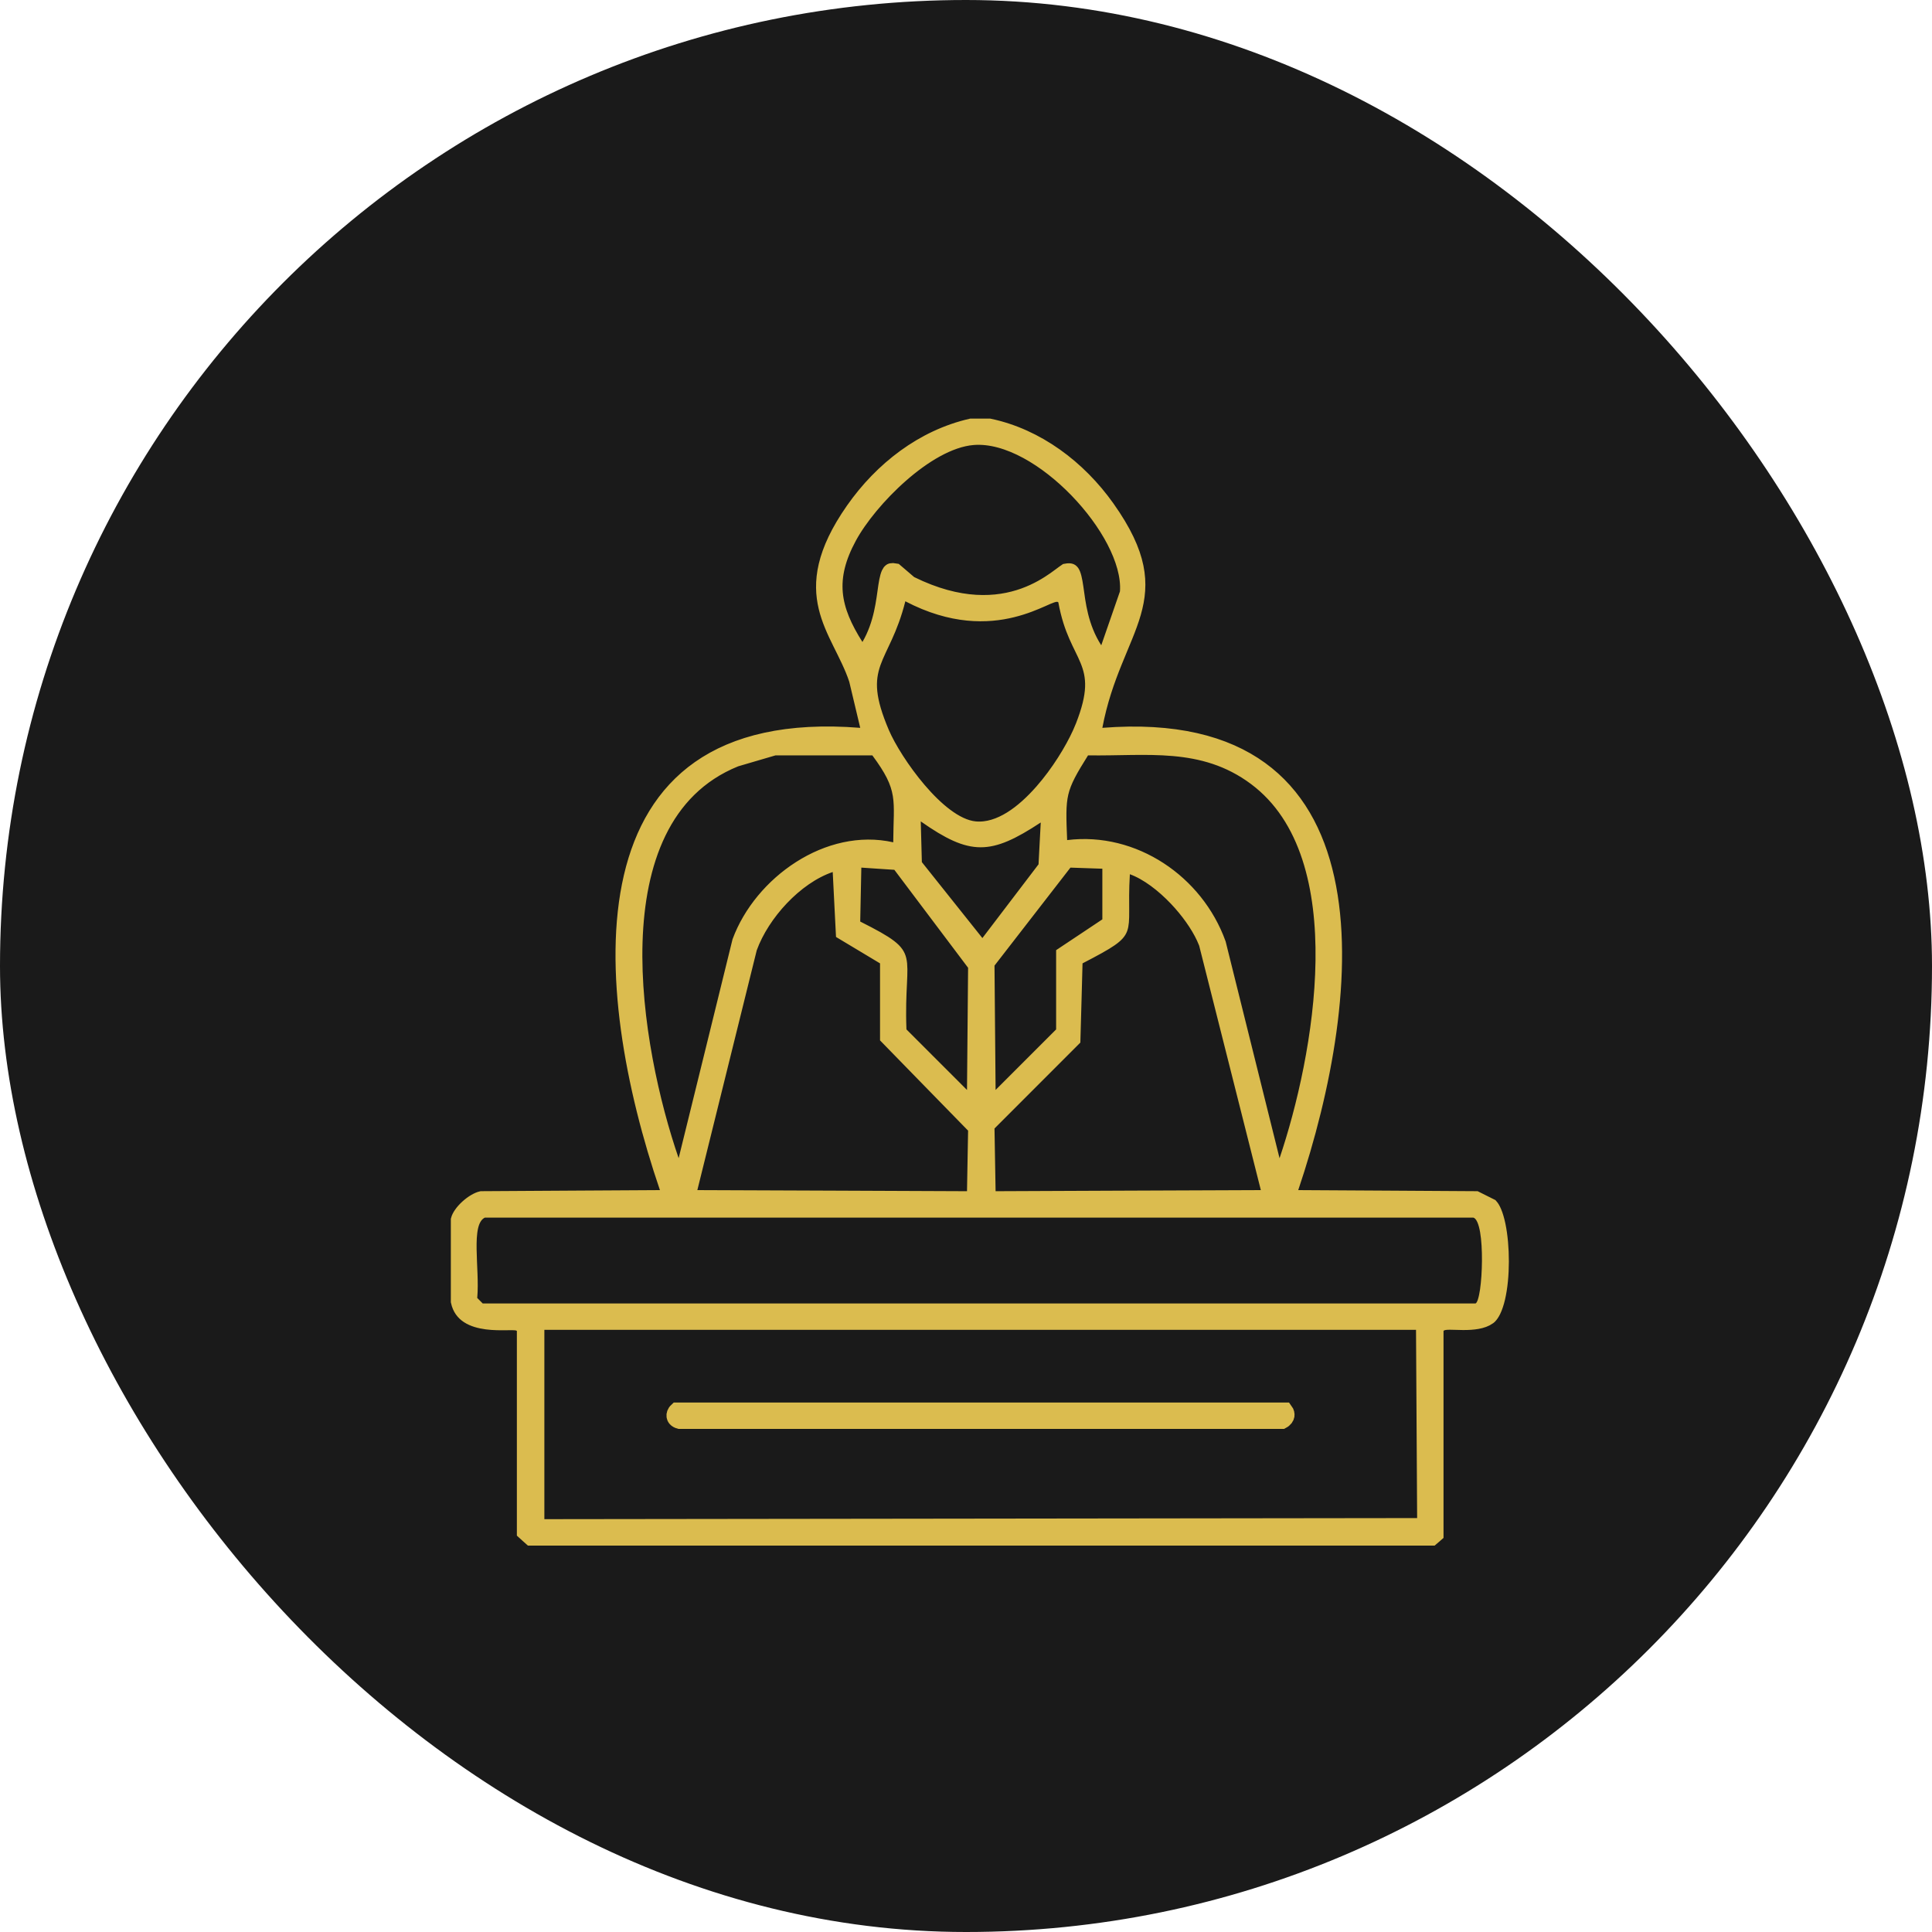 <svg width="85" height="85" viewBox="0 0 85 85" fill="none" xmlns="http://www.w3.org/2000/svg">
<rect width="85" height="85" rx="42.5" fill="#1A1A1A"/>
<path d="M23.596 67.191H23.95C36.752 67.175 49.547 67.159 62.349 67.143H62.704L62.702 66.787C62.686 64.038 62.67 61.256 62.653 58.507L62.651 58.154H23.596V67.191ZM21.186 53.248C20.87 53.394 20.741 53.716 20.683 53.987C20.621 54.272 20.61 54.616 20.615 54.961C20.625 55.689 20.7 56.44 20.644 57.073L20.629 57.238L20.746 57.355C20.786 57.395 20.827 57.435 20.867 57.476C20.907 57.516 20.947 57.557 20.987 57.597L21.092 57.701H64.977L65.035 57.68C65.176 57.629 65.249 57.516 65.278 57.465C65.316 57.401 65.343 57.329 65.363 57.264C65.405 57.13 65.439 56.962 65.466 56.78C65.519 56.413 65.55 55.943 65.554 55.476C65.557 55.01 65.533 54.531 65.467 54.149C65.434 53.961 65.388 53.778 65.321 53.628C65.263 53.498 65.145 53.293 64.912 53.228L64.865 53.216H21.257L21.186 53.248ZM49.356 38.44C49.312 39.16 49.325 39.687 49.326 40.075C49.328 40.479 49.315 40.688 49.256 40.846C49.206 40.98 49.107 41.111 48.833 41.301C48.55 41.497 48.125 41.726 47.464 42.07L47.279 42.167L47.273 42.375C47.258 42.956 47.242 43.537 47.226 44.118C47.211 44.652 47.195 45.185 47.181 45.719L43.504 49.398L43.398 49.504L43.4 49.654C43.409 50.114 43.416 50.574 43.424 51.034C43.432 51.494 43.44 51.954 43.448 52.414L43.455 52.764L43.804 52.762C45.749 52.754 47.694 52.745 49.639 52.737C51.584 52.729 53.529 52.722 55.474 52.714L55.926 52.712L55.815 52.273C54.914 48.698 54.005 45.098 53.103 41.523L53.099 41.502L53.091 41.482L52.987 41.239C52.719 40.664 52.277 40.05 51.772 39.518C51.196 38.912 50.502 38.375 49.831 38.13L49.386 37.967L49.356 38.44ZM49.765 32.862C49.136 32.87 48.513 32.889 47.875 32.879L47.676 32.876L47.569 33.045C47.068 33.846 46.785 34.333 46.656 34.881C46.53 35.42 46.558 36.005 46.596 36.975L46.61 37.36L46.993 37.312C49.865 36.956 52.611 38.825 53.584 41.523C54.377 44.708 55.158 47.855 55.951 51.041L56.244 52.215L56.631 51.068C57.395 48.803 58.187 45.466 58.231 42.272C58.276 39.096 57.582 35.948 55.248 34.208C54.082 33.338 52.866 33.019 51.628 32.91C51.012 32.856 50.388 32.854 49.765 32.862ZM34.019 32.894C33.744 32.974 33.47 33.054 33.195 33.135C32.921 33.215 32.647 33.296 32.372 33.377L32.355 33.383L32.339 33.389C29.112 34.699 28.023 37.994 27.916 41.435C27.809 44.89 28.681 48.63 29.523 51.07L29.914 52.206L30.201 51.04C30.597 49.434 30.992 47.828 31.388 46.222C31.781 44.624 32.174 43.026 32.567 41.429C33.038 40.16 34.007 38.993 35.215 38.223C36.425 37.451 37.849 37.094 39.222 37.403L39.651 37.501L39.653 37.06C39.656 36.583 39.672 36.225 39.678 35.885C39.683 35.555 39.678 35.258 39.63 34.965C39.531 34.361 39.26 33.827 38.664 33.023L38.558 32.879H34.067L34.019 32.894ZM37.541 38.164L37.492 40.537L37.488 40.761L37.688 40.861C38.398 41.219 38.84 41.462 39.121 41.679C39.386 41.883 39.481 42.042 39.527 42.233C39.582 42.461 39.573 42.755 39.549 43.269C39.525 43.766 39.492 44.42 39.526 45.304L39.532 45.442L39.63 45.54C39.632 45.542 39.633 45.544 39.635 45.546C39.636 45.548 39.639 45.549 39.641 45.551L39.645 45.556C39.647 45.557 39.649 45.56 39.65 45.562C39.652 45.563 39.654 45.565 39.656 45.566L39.838 45.748C39.84 45.75 39.841 45.752 39.843 45.754C39.844 45.756 39.847 45.757 39.849 45.759L39.853 45.764C39.855 45.765 39.857 45.768 39.858 45.77C39.86 45.771 39.862 45.773 39.864 45.774L39.869 45.779C39.871 45.781 39.872 45.783 39.874 45.785C39.876 45.787 39.878 45.788 39.88 45.79L39.885 45.795C39.886 45.797 39.888 45.799 39.89 45.801C39.891 45.803 39.894 45.804 39.895 45.806L39.9 45.81C39.902 45.812 39.904 45.815 39.905 45.816C39.907 45.818 39.909 45.82 39.911 45.821L39.916 45.826C39.918 45.828 39.919 45.83 39.921 45.832C39.923 45.834 39.925 45.835 39.927 45.837L39.932 45.842C39.933 45.843 39.935 45.846 39.937 45.848C39.938 45.849 39.941 45.851 39.942 45.852L39.947 45.857C39.949 45.859 39.95 45.861 39.952 45.863C39.954 45.865 39.956 45.867 39.958 45.868L40.108 46.019C40.11 46.02 40.112 46.023 40.113 46.024C40.115 46.026 40.117 46.028 40.119 46.029L40.124 46.034C40.126 46.036 40.127 46.038 40.129 46.04C40.131 46.042 40.133 46.043 40.135 46.045L40.14 46.05C40.141 46.051 40.143 46.054 40.145 46.056C40.146 46.057 40.149 46.059 40.15 46.06L40.155 46.065C40.157 46.067 40.158 46.07 40.16 46.071C40.162 46.073 40.164 46.074 40.166 46.076L40.171 46.081C40.173 46.083 40.174 46.085 40.176 46.087C40.178 46.089 40.18 46.09 40.182 46.092L40.187 46.097C40.188 46.098 40.19 46.101 40.191 46.102C40.193 46.104 40.196 46.106 40.197 46.107L40.202 46.112C40.204 46.114 40.205 46.116 40.207 46.118C40.209 46.12 40.211 46.121 40.213 46.123L40.363 46.273C40.365 46.275 40.366 46.278 40.368 46.279C40.37 46.281 40.372 46.282 40.374 46.284L40.379 46.289C40.381 46.291 40.382 46.293 40.384 46.295C40.386 46.297 40.388 46.298 40.39 46.3L40.395 46.305C40.396 46.306 40.398 46.309 40.399 46.31C40.401 46.312 40.404 46.314 40.405 46.315L40.41 46.32C40.412 46.322 40.413 46.324 40.415 46.326C40.417 46.328 40.419 46.329 40.421 46.331L40.426 46.336C40.428 46.338 40.429 46.34 40.431 46.342C40.432 46.343 40.435 46.345 40.437 46.347L40.441 46.352C40.443 46.353 40.445 46.356 40.446 46.357C40.448 46.359 40.45 46.361 40.452 46.362L40.587 46.497C40.589 46.499 40.59 46.501 40.592 46.503C40.593 46.505 40.596 46.506 40.598 46.508L40.602 46.513C40.604 46.514 40.606 46.517 40.607 46.519C40.609 46.52 40.611 46.522 40.613 46.523L40.618 46.528C40.62 46.53 40.621 46.532 40.623 46.534C40.625 46.536 40.627 46.537 40.629 46.539L40.634 46.544C40.636 46.546 40.637 46.548 40.639 46.55C40.64 46.551 40.643 46.553 40.645 46.555L40.649 46.56C40.651 46.561 40.653 46.564 40.654 46.565C40.656 46.567 40.658 46.569 40.66 46.57L40.665 46.575C40.667 46.577 40.668 46.579 40.67 46.581C40.672 46.583 40.674 46.584 40.676 46.586L40.81 46.721C40.812 46.722 40.814 46.725 40.815 46.727C40.817 46.728 40.82 46.73 40.821 46.731L40.826 46.736C40.828 46.738 40.829 46.74 40.831 46.742C40.833 46.744 40.835 46.745 40.837 46.747L40.842 46.752C40.843 46.754 40.845 46.756 40.847 46.758C40.848 46.76 40.851 46.761 40.852 46.763L40.857 46.768C40.859 46.769 40.861 46.772 40.862 46.773C40.864 46.775 40.866 46.777 40.868 46.778L40.873 46.783C40.875 46.785 40.876 46.787 40.878 46.789C40.88 46.791 40.882 46.792 40.884 46.794L40.889 46.799C40.89 46.801 40.892 46.803 40.894 46.805C40.895 46.806 40.898 46.808 40.899 46.81L41.034 46.944C41.036 46.946 41.037 46.949 41.039 46.95C41.041 46.952 41.043 46.953 41.045 46.955L41.05 46.96C41.051 46.962 41.053 46.964 41.055 46.966C41.056 46.968 41.059 46.969 41.06 46.971L41.065 46.976C41.067 46.977 41.069 46.98 41.07 46.981C41.072 46.983 41.074 46.985 41.076 46.986L41.081 46.991C41.083 46.993 41.084 46.995 41.086 46.997C41.088 46.999 41.09 47 41.092 47.002L41.097 47.007C41.098 47.009 41.1 47.011 41.102 47.013C41.103 47.014 41.106 47.016 41.107 47.018L41.242 47.152C41.244 47.154 41.245 47.157 41.247 47.158C41.249 47.16 41.251 47.161 41.253 47.163L41.258 47.168C41.26 47.17 41.261 47.172 41.263 47.174C41.264 47.176 41.267 47.177 41.269 47.179L41.273 47.184C41.275 47.185 41.277 47.188 41.278 47.19C41.28 47.191 41.282 47.193 41.284 47.194L41.289 47.199C41.291 47.201 41.292 47.203 41.294 47.205C41.296 47.207 41.298 47.208 41.3 47.21L41.305 47.215C41.306 47.217 41.308 47.219 41.31 47.221C41.311 47.222 41.314 47.224 41.315 47.226L41.32 47.23C41.322 47.232 41.324 47.235 41.325 47.236C41.327 47.238 41.329 47.239 41.331 47.241L41.466 47.376C41.468 47.378 41.469 47.38 41.471 47.382C41.472 47.384 41.475 47.385 41.477 47.387L41.481 47.392C41.483 47.393 41.485 47.396 41.486 47.398C41.488 47.399 41.49 47.401 41.492 47.402L41.497 47.407C41.499 47.409 41.5 47.411 41.502 47.413C41.504 47.415 41.506 47.416 41.508 47.418L41.513 47.423C41.514 47.425 41.516 47.427 41.518 47.429C41.519 47.43 41.522 47.432 41.523 47.434L41.528 47.438C41.53 47.44 41.532 47.443 41.533 47.444C41.535 47.446 41.537 47.447 41.539 47.449L41.544 47.454C41.546 47.456 41.547 47.458 41.549 47.46C41.55 47.462 41.553 47.463 41.555 47.465L41.56 47.47C41.561 47.471 41.563 47.474 41.565 47.476C41.566 47.477 41.569 47.479 41.57 47.48L41.705 47.615C41.707 47.617 41.708 47.619 41.71 47.621C41.712 47.623 41.714 47.624 41.716 47.626L41.721 47.631C41.722 47.633 41.724 47.635 41.726 47.637C41.727 47.639 41.73 47.64 41.731 47.642L41.736 47.647C41.738 47.648 41.739 47.651 41.741 47.652C41.743 47.654 41.745 47.656 41.747 47.657L41.752 47.662C41.754 47.664 41.755 47.666 41.757 47.668C41.759 47.67 41.761 47.671 41.763 47.673L41.768 47.678C41.769 47.679 41.771 47.682 41.773 47.684C41.774 47.685 41.777 47.687 41.778 47.688L41.783 47.693C41.785 47.695 41.786 47.697 41.788 47.699C41.79 47.701 41.792 47.702 41.794 47.704L41.799 47.709C41.801 47.711 41.802 47.713 41.804 47.715C41.805 47.717 41.808 47.718 41.81 47.72L41.96 47.87C41.962 47.872 41.963 47.874 41.965 47.876C41.967 47.878 41.969 47.879 41.971 47.881L41.976 47.886C41.977 47.888 41.979 47.89 41.98 47.892C41.982 47.893 41.985 47.895 41.986 47.897L41.991 47.901C41.993 47.903 41.994 47.906 41.996 47.907C41.998 47.909 42 47.91 42.002 47.912L42.007 47.917C42.009 47.919 42.01 47.921 42.012 47.923C42.014 47.925 42.016 47.926 42.018 47.928L42.023 47.933C42.024 47.934 42.026 47.937 42.027 47.938C42.029 47.94 42.032 47.942 42.033 47.943L42.038 47.948C42.04 47.95 42.041 47.952 42.043 47.954C42.045 47.956 42.047 47.957 42.049 47.959L42.054 47.964C42.055 47.966 42.057 47.968 42.059 47.97C42.06 47.971 42.063 47.973 42.065 47.975L42.069 47.98C42.071 47.981 42.072 47.984 42.074 47.985C42.076 47.987 42.078 47.989 42.08 47.99L42.262 48.172C42.263 48.174 42.265 48.176 42.267 48.178C42.268 48.179 42.271 48.181 42.273 48.183L42.277 48.188C42.279 48.189 42.281 48.192 42.282 48.193C42.284 48.195 42.286 48.197 42.288 48.198L42.89 48.8L42.898 47.956L42.946 42.581L42.947 42.461L42.875 42.365C42.334 41.647 41.794 40.929 41.253 40.211C40.712 39.493 40.172 38.774 39.631 38.056L39.533 37.926L39.371 37.915L38.645 37.867C38.403 37.851 38.16 37.834 37.918 37.818L37.549 37.794L37.541 38.164ZM40.156 36.148C40.164 36.446 40.172 36.745 40.18 37.043C40.188 37.341 40.196 37.641 40.204 37.94L40.207 38.058L40.281 38.15C40.725 38.707 41.169 39.264 41.613 39.821C42.057 40.378 42.501 40.935 42.944 41.491L43.227 41.847L43.503 41.485C44.338 40.388 45.138 39.339 45.973 38.241L46.039 38.154L46.045 38.045C46.061 37.739 46.077 37.432 46.093 37.125C46.109 36.818 46.126 36.512 46.142 36.205L46.178 35.505L45.593 35.891C44.498 36.612 43.799 36.925 43.14 36.923C42.483 36.921 41.791 36.606 40.714 35.849L40.137 35.442L40.156 36.148ZM39.488 26.367C39.316 27.05 39.112 27.557 38.92 27.981C38.734 28.392 38.533 28.778 38.403 29.146C38.266 29.538 38.193 29.943 38.245 30.447C38.296 30.942 38.465 31.518 38.78 32.258C39.057 32.906 39.678 33.908 40.41 34.765C40.777 35.195 41.181 35.6 41.594 35.908C42 36.212 42.448 36.449 42.898 36.491C43.455 36.544 43.999 36.35 44.49 36.047C44.983 35.742 45.448 35.309 45.863 34.837C46.588 34.012 47.191 33.025 47.535 32.268L47.667 31.958C47.943 31.254 48.074 30.709 48.093 30.241C48.112 29.765 48.014 29.39 47.867 29.032C47.575 28.32 47.153 27.76 46.911 26.439L46.897 26.358L46.848 26.292L46.803 26.241C46.694 26.135 46.558 26.122 46.484 26.124C46.401 26.127 46.322 26.15 46.265 26.169C46.148 26.208 45.995 26.277 45.841 26.346C45.516 26.489 45.078 26.677 44.531 26.811C43.447 27.078 41.906 27.14 39.996 26.141L39.599 25.932L39.488 26.367ZM42.806 19.226C41.75 19.312 40.595 20.034 39.628 20.882C38.65 21.739 37.794 22.786 37.342 23.622C36.858 24.516 36.656 25.308 36.727 26.101C36.799 26.886 37.136 27.63 37.645 28.435L37.955 28.928L38.249 28.424C38.817 27.451 38.897 26.425 38.996 25.78C39.022 25.615 39.047 25.48 39.078 25.372C39.11 25.262 39.142 25.201 39.167 25.168C39.186 25.143 39.201 25.135 39.223 25.13C39.248 25.124 39.297 25.123 39.383 25.139C39.472 25.215 39.562 25.291 39.65 25.367C39.763 25.464 39.876 25.561 39.988 25.657L40.023 25.686L40.062 25.706C42.216 26.768 43.877 26.649 45.055 26.225C45.637 26.015 46.09 25.735 46.415 25.507C46.575 25.395 46.711 25.29 46.803 25.223C46.85 25.188 46.882 25.164 46.905 25.149C47.014 25.128 47.068 25.137 47.091 25.144C47.106 25.148 47.122 25.156 47.144 25.188C47.171 25.227 47.202 25.297 47.232 25.416C47.262 25.533 47.286 25.675 47.312 25.849C47.41 26.527 47.508 27.577 48.153 28.582L48.547 29.195L48.785 28.507C48.922 28.111 49.06 27.716 49.197 27.32C49.334 26.925 49.471 26.529 49.608 26.134L49.624 26.09L49.627 26.043C49.677 25.341 49.435 24.551 49.038 23.787C48.637 23.017 48.061 22.24 47.395 21.553C46.73 20.866 45.965 20.259 45.183 19.836C44.404 19.415 43.58 19.162 42.806 19.226ZM23.094 58.454L23.038 58.366C22.986 58.285 22.917 58.245 22.877 58.226C22.835 58.205 22.796 58.194 22.769 58.188C22.715 58.177 22.659 58.173 22.614 58.171C22.523 58.167 22.402 58.169 22.283 58.171C22.032 58.174 21.726 58.176 21.418 58.136C21.108 58.095 20.823 58.015 20.606 57.873C20.407 57.743 20.255 57.554 20.189 57.256V53.668C20.224 53.534 20.358 53.327 20.58 53.125C20.801 52.924 21.035 52.795 21.186 52.761C22.488 52.753 23.789 52.745 25.09 52.737C26.405 52.729 27.721 52.722 29.036 52.714L29.528 52.71L29.369 52.245C27.871 47.856 26.859 42.592 27.794 38.58C28.259 36.585 29.199 34.924 30.778 33.816C32.36 32.708 34.63 32.122 37.818 32.375L38.305 32.414L38.191 31.94C38.111 31.602 38.03 31.263 37.949 30.924C37.869 30.585 37.788 30.245 37.707 29.906L37.703 29.892L37.698 29.877C37.511 29.312 37.23 28.777 36.98 28.27C36.724 27.752 36.492 27.249 36.363 26.701C36.113 25.64 36.229 24.34 37.556 22.444C38.809 20.654 40.617 19.254 42.73 18.77H43.523C45.612 19.209 47.447 20.593 48.694 22.35C49.436 23.394 49.81 24.229 49.958 24.951C50.105 25.668 50.036 26.302 49.849 26.956C49.656 27.627 49.349 28.291 49.02 29.108C48.694 29.914 48.363 30.834 48.151 31.957L48.065 32.412L48.527 32.375C51.674 32.128 53.904 32.728 55.451 33.851C56.998 34.972 57.911 36.65 58.356 38.657C59.251 42.692 58.229 47.951 56.782 52.246L56.626 52.71L57.116 52.714C58.432 52.722 59.747 52.729 61.062 52.737C62.35 52.745 63.638 52.753 64.926 52.761C65.03 52.813 65.135 52.865 65.239 52.918C65.35 52.974 65.463 53.029 65.574 53.085C65.612 53.128 65.662 53.206 65.716 53.334C65.779 53.484 65.837 53.678 65.885 53.907C65.98 54.366 66.031 54.933 66.03 55.507C66.029 56.081 65.975 56.645 65.869 57.099C65.816 57.325 65.751 57.515 65.68 57.661C65.624 57.773 65.571 57.847 65.525 57.894L65.482 57.931C65.223 58.117 64.812 58.164 64.372 58.162C64.267 58.162 64.166 58.158 64.069 58.155C63.975 58.152 63.88 58.15 63.797 58.149C63.717 58.149 63.628 58.151 63.549 58.164C63.509 58.171 63.455 58.182 63.401 58.206C63.349 58.229 63.27 58.276 63.212 58.366L63.155 58.453V67.5C63.131 67.521 63.107 67.543 63.083 67.564C63.052 67.591 63.021 67.618 62.989 67.645H23.359C23.312 67.603 23.266 67.561 23.219 67.519C23.177 67.481 23.136 67.443 23.094 67.405V58.454ZM39.072 42.184L38.9 42.081C38.328 41.738 37.706 41.364 37.125 41.016C37.104 40.603 37.084 40.19 37.062 39.776C37.038 39.3 37.014 38.824 36.99 38.348L36.966 37.879L36.522 38.03C35.734 38.299 34.981 38.846 34.363 39.496C33.744 40.147 33.239 40.925 32.963 41.682L32.956 41.7L32.951 41.719C32.079 45.241 31.209 48.752 30.337 52.274L30.229 52.712L30.679 52.714C32.656 52.722 34.633 52.729 36.61 52.737C38.588 52.745 40.565 52.754 42.542 52.762L42.892 52.764L42.898 52.414C42.906 51.97 42.914 51.526 42.922 51.082C42.93 50.638 42.938 50.195 42.946 49.751L42.949 49.603L42.846 49.497C42.2 48.835 41.554 48.173 40.908 47.512C40.296 46.884 39.684 46.257 39.072 45.629V42.184ZM48.853 37.878L48.512 37.866C48.278 37.858 48.044 37.85 47.81 37.842C47.575 37.834 47.341 37.827 47.107 37.818L46.927 37.812L46.815 37.955C45.714 39.376 44.576 40.844 43.475 42.265L43.398 42.361L43.4 42.484C43.409 43.396 43.416 44.309 43.424 45.221C43.432 46.133 43.44 47.044 43.448 47.956L43.456 48.801L44.053 48.203L46.819 45.437V41.992C47.106 41.801 47.392 41.611 47.679 41.42C48.018 41.194 48.357 40.968 48.696 40.742L48.853 40.637V37.878Z" fill="#DBBC4F" stroke="#DBBC4F" stroke-width="0.708"/>
<path d="M56.535 62.06C56.595 62.14 56.607 62.22 56.598 62.281C56.586 62.354 56.535 62.444 56.404 62.513H29.901C29.735 62.469 29.686 62.375 29.677 62.307C29.667 62.238 29.691 62.142 29.78 62.06H56.535Z" fill="#DBBC4F" stroke="#DBBC4F" stroke-width="0.708"/>
</svg>
